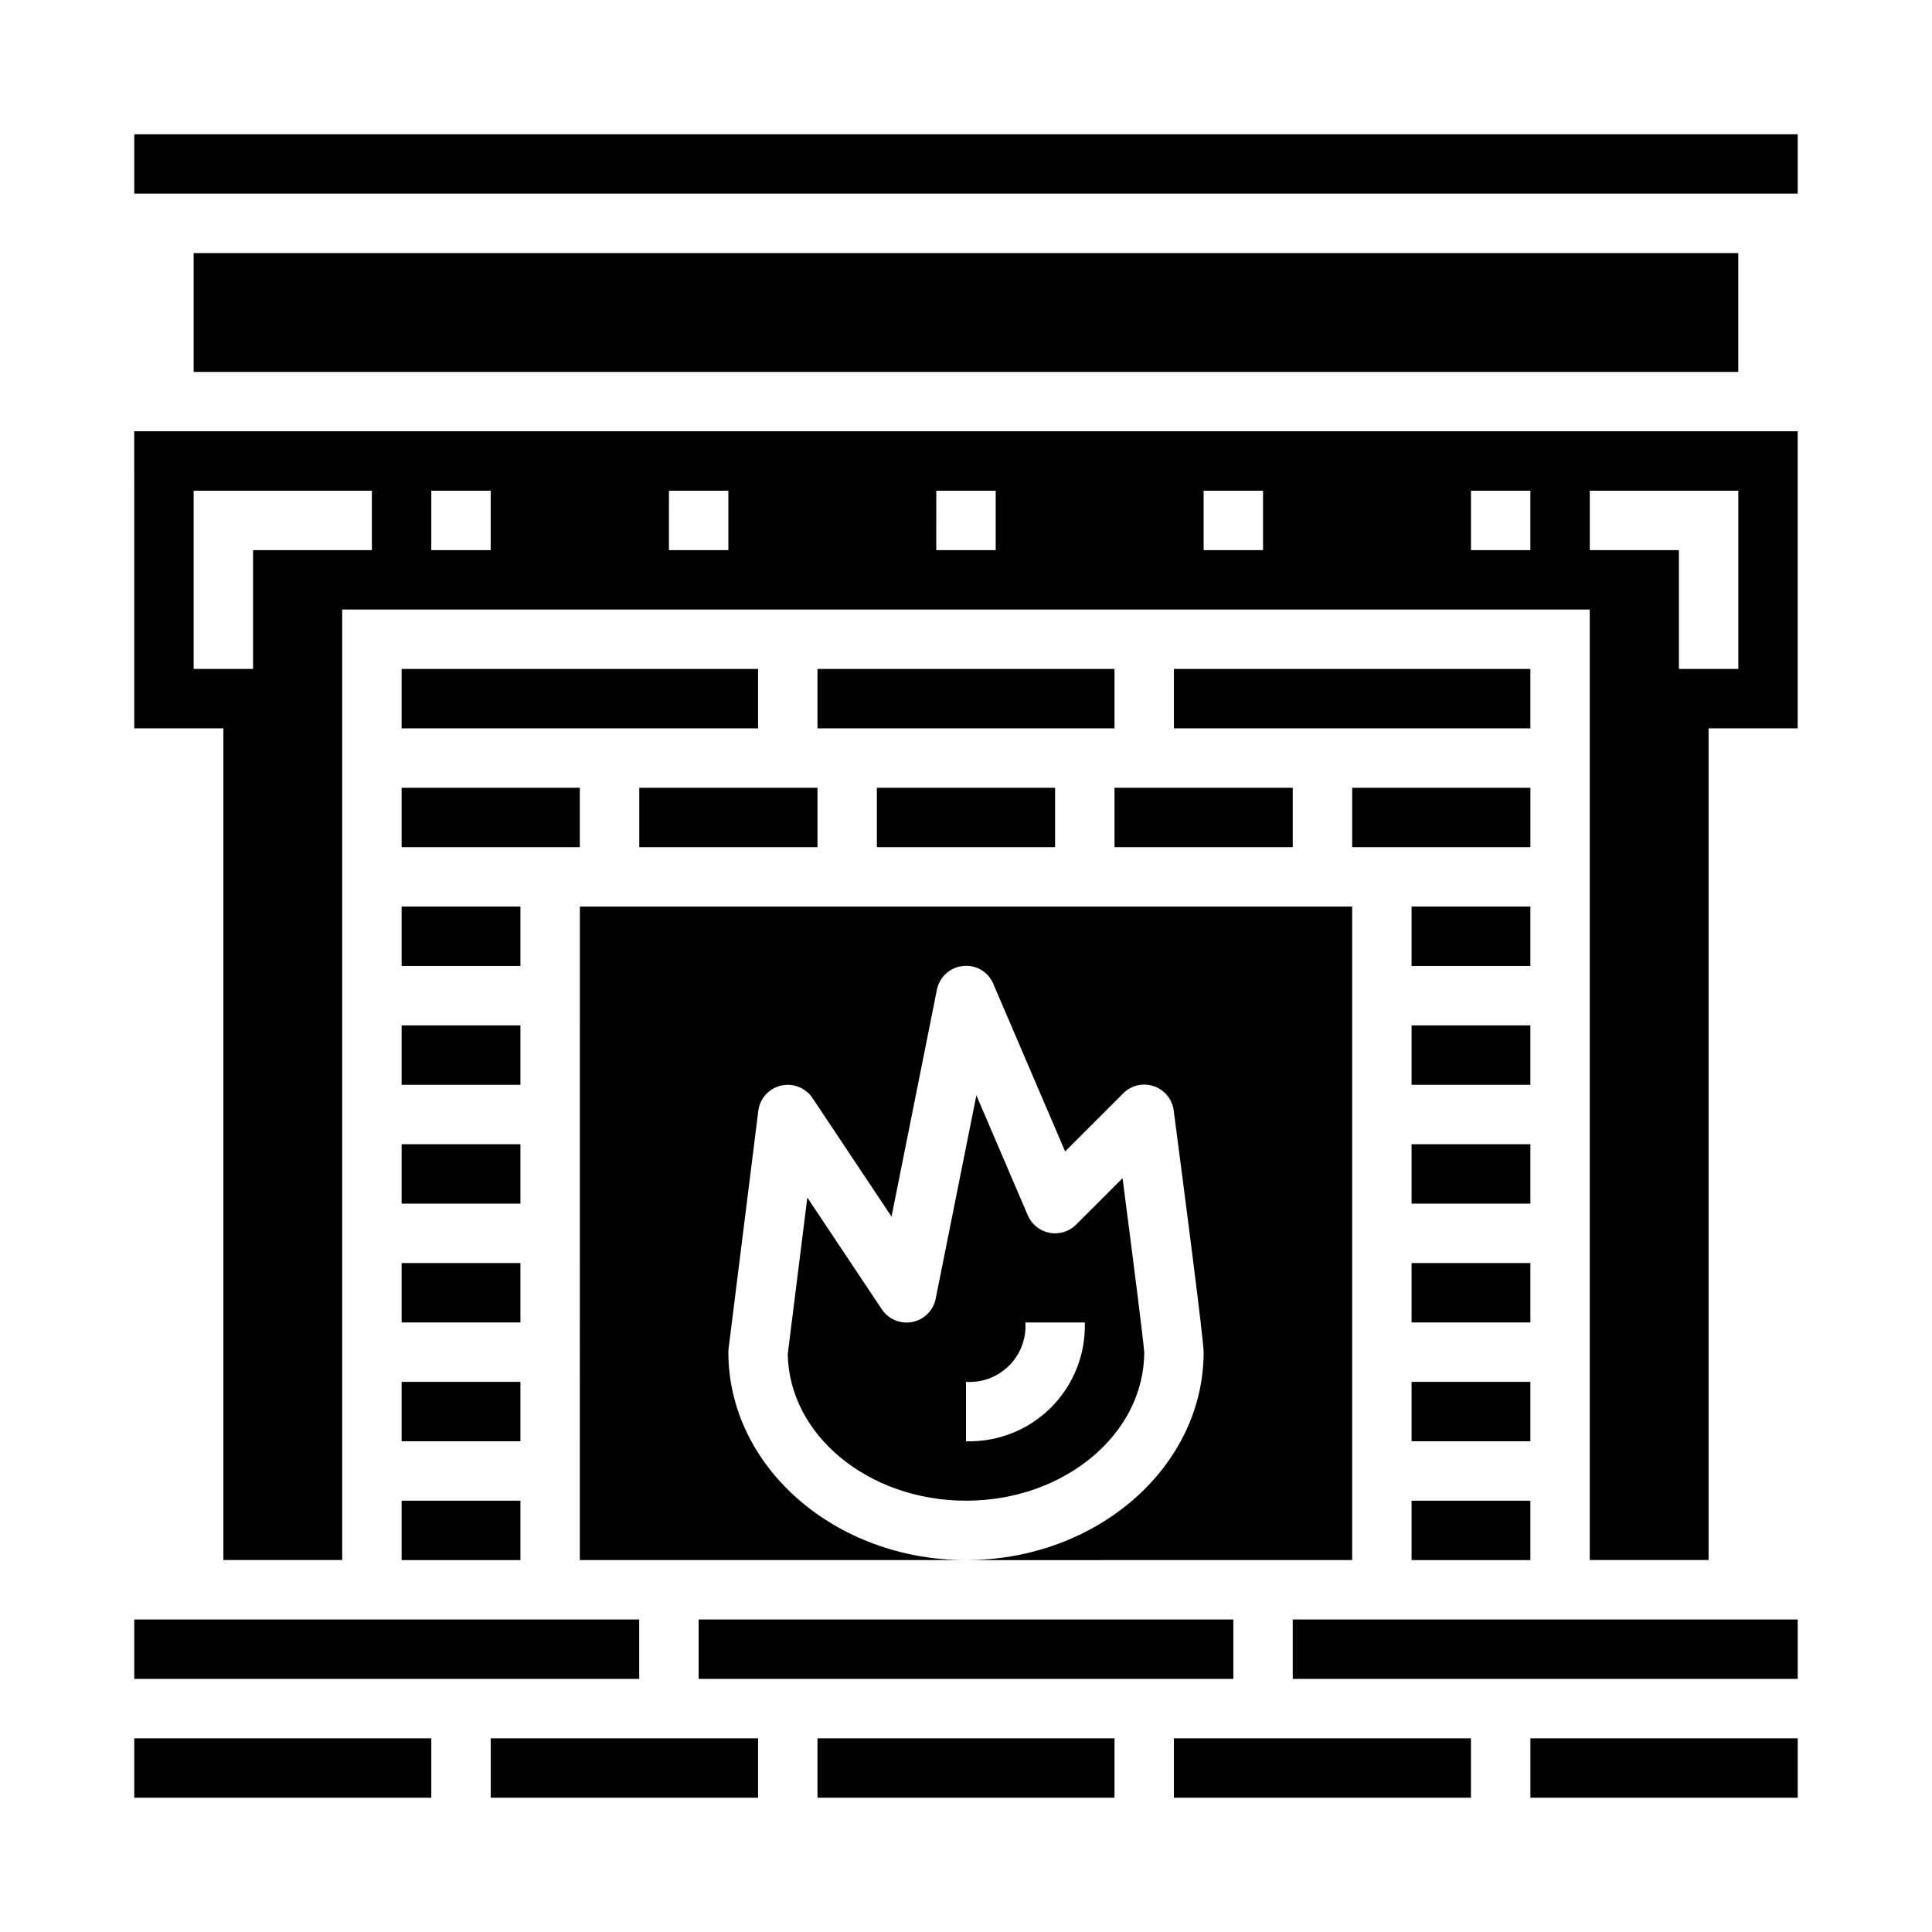 <?xml version="1.0" encoding="UTF-8"?>
<!-- Uploaded to: SVG Repo, www.svgrepo.com, Generator: SVG Repo Mixer Tools -->
<svg fill="#000000" width="800px" height="800px" version="1.1" viewBox="144 144 512 512" xmlns="http://www.w3.org/2000/svg">
 <g>
  <path d="m329.15 573.18h141.7v15.742h-141.7z"/>
  <path d="m297.66 557.44h102.34c-34.723 0-62.977-24.727-62.977-55.105v0.004c0-0.328 0.02-0.652 0.062-0.977l7.871-62.977c0.41-3.262 2.801-5.93 6-6.684 3.199-0.758 6.535 0.555 8.359 3.289l20.949 31.426 12.02-60.117c0.668-3.383 3.465-5.938 6.894-6.297 3.438-0.398 6.723 1.527 8.055 4.723l19.035 44.414 15.398-15.391h-0.004c2.117-2.125 5.262-2.863 8.105-1.898 2.84 0.961 4.887 3.457 5.277 6.434 2.953 22.566 7.93 60.832 7.93 64.055 0 30.379-28.254 55.105-62.977 55.105l102.34-0.004v-173.18h-204.67z"/>
  <path d="m376.38 352.77h47.23v15.742h-47.23z"/>
  <path d="m250.43 415.74h31.488v15.742h-31.488z"/>
  <path d="m250.43 321.28h94.465v15.742h-94.465z"/>
  <path d="m250.43 384.25h31.488v15.742h-31.488z"/>
  <path d="m250.43 352.77h47.23v15.742h-47.23z"/>
  <path d="m313.41 352.77h47.23v15.742h-47.23z"/>
  <path d="m360.64 321.28h78.719v15.742h-78.719z"/>
  <path d="m429.18 468.54c-1.848 1.848-4.488 2.656-7.055 2.164-2.562-0.492-4.715-2.227-5.746-4.625l-13.625-31.805-10.785 53.891c-0.625 3.121-3.066 5.559-6.188 6.176-3.121 0.617-6.309-0.703-8.078-3.348l-19.75-29.629-5.188 41.438c0.301 21.488 21.375 38.895 47.234 38.895 26.047 0 47.23-17.656 47.23-39.359-0.133-2.488-3.062-25.551-5.738-46.105zm-29.18 57.41v-15.742c4.254 0.273 8.418-1.297 11.43-4.312 3.016-3.012 4.586-7.18 4.312-11.434h15.746c0.246 8.426-2.992 16.578-8.953 22.539-5.961 5.957-14.113 9.199-22.535 8.949z"/>
  <path d="m518.08 541.7h31.488v15.742h-31.488z"/>
  <path d="m518.08 447.23h31.488v15.742h-31.488z"/>
  <path d="m518.08 478.72h31.488v15.742h-31.488z"/>
  <path d="m518.08 510.21h31.488v15.742h-31.488z"/>
  <path d="m179.58 573.18h133.82v15.742h-133.82z"/>
  <path d="m439.36 352.77h47.23v15.742h-47.23z"/>
  <path d="m455.1 321.28h94.465v15.742h-94.465z"/>
  <path d="m502.34 352.77h47.23v15.742h-47.23z"/>
  <path d="m518.08 415.74h31.488v15.742h-31.488z"/>
  <path d="m518.08 384.25h31.488v15.742h-31.488z"/>
  <path d="m250.43 541.7h31.488v15.742h-31.488z"/>
  <path d="m549.57 604.67h70.848v15.742h-70.848z"/>
  <path d="m455.1 604.67h78.719v15.742h-78.719z"/>
  <path d="m250.43 447.23h31.488v15.742h-31.488z"/>
  <path d="m486.59 573.18h133.82v15.742h-133.82z"/>
  <path d="m179.58 337.02h23.617v220.41h31.488v-251.9h330.62v251.9h31.488v-220.41h23.617l-0.004-78.723h-440.83zm385.73-62.977h39.359v47.23h-15.746v-31.488h-23.613zm-31.488 0h15.742v15.742h-15.742zm-70.848 0h15.742v15.742h-15.742zm-70.848 0h15.742v15.742h-15.746zm-70.848 0h15.742v15.742h-15.746zm-62.977 0h15.742v15.742h-15.746zm-62.98 0h47.23v15.742h-31.484v31.488h-15.746z"/>
  <path d="m195.32 211.07h409.34v31.488h-409.34z"/>
  <path d="m250.43 510.21h31.488v15.742h-31.488z"/>
  <path d="m179.58 179.58h440.83v15.742h-440.83z"/>
  <path d="m250.43 478.72h31.488v15.742h-31.488z"/>
  <path d="m179.58 604.67h78.719v15.742h-78.719z"/>
  <path d="m274.05 604.67h70.848v15.742h-70.848z"/>
  <path d="m360.64 604.67h78.719v15.742h-78.719z"/>
 </g>
</svg>